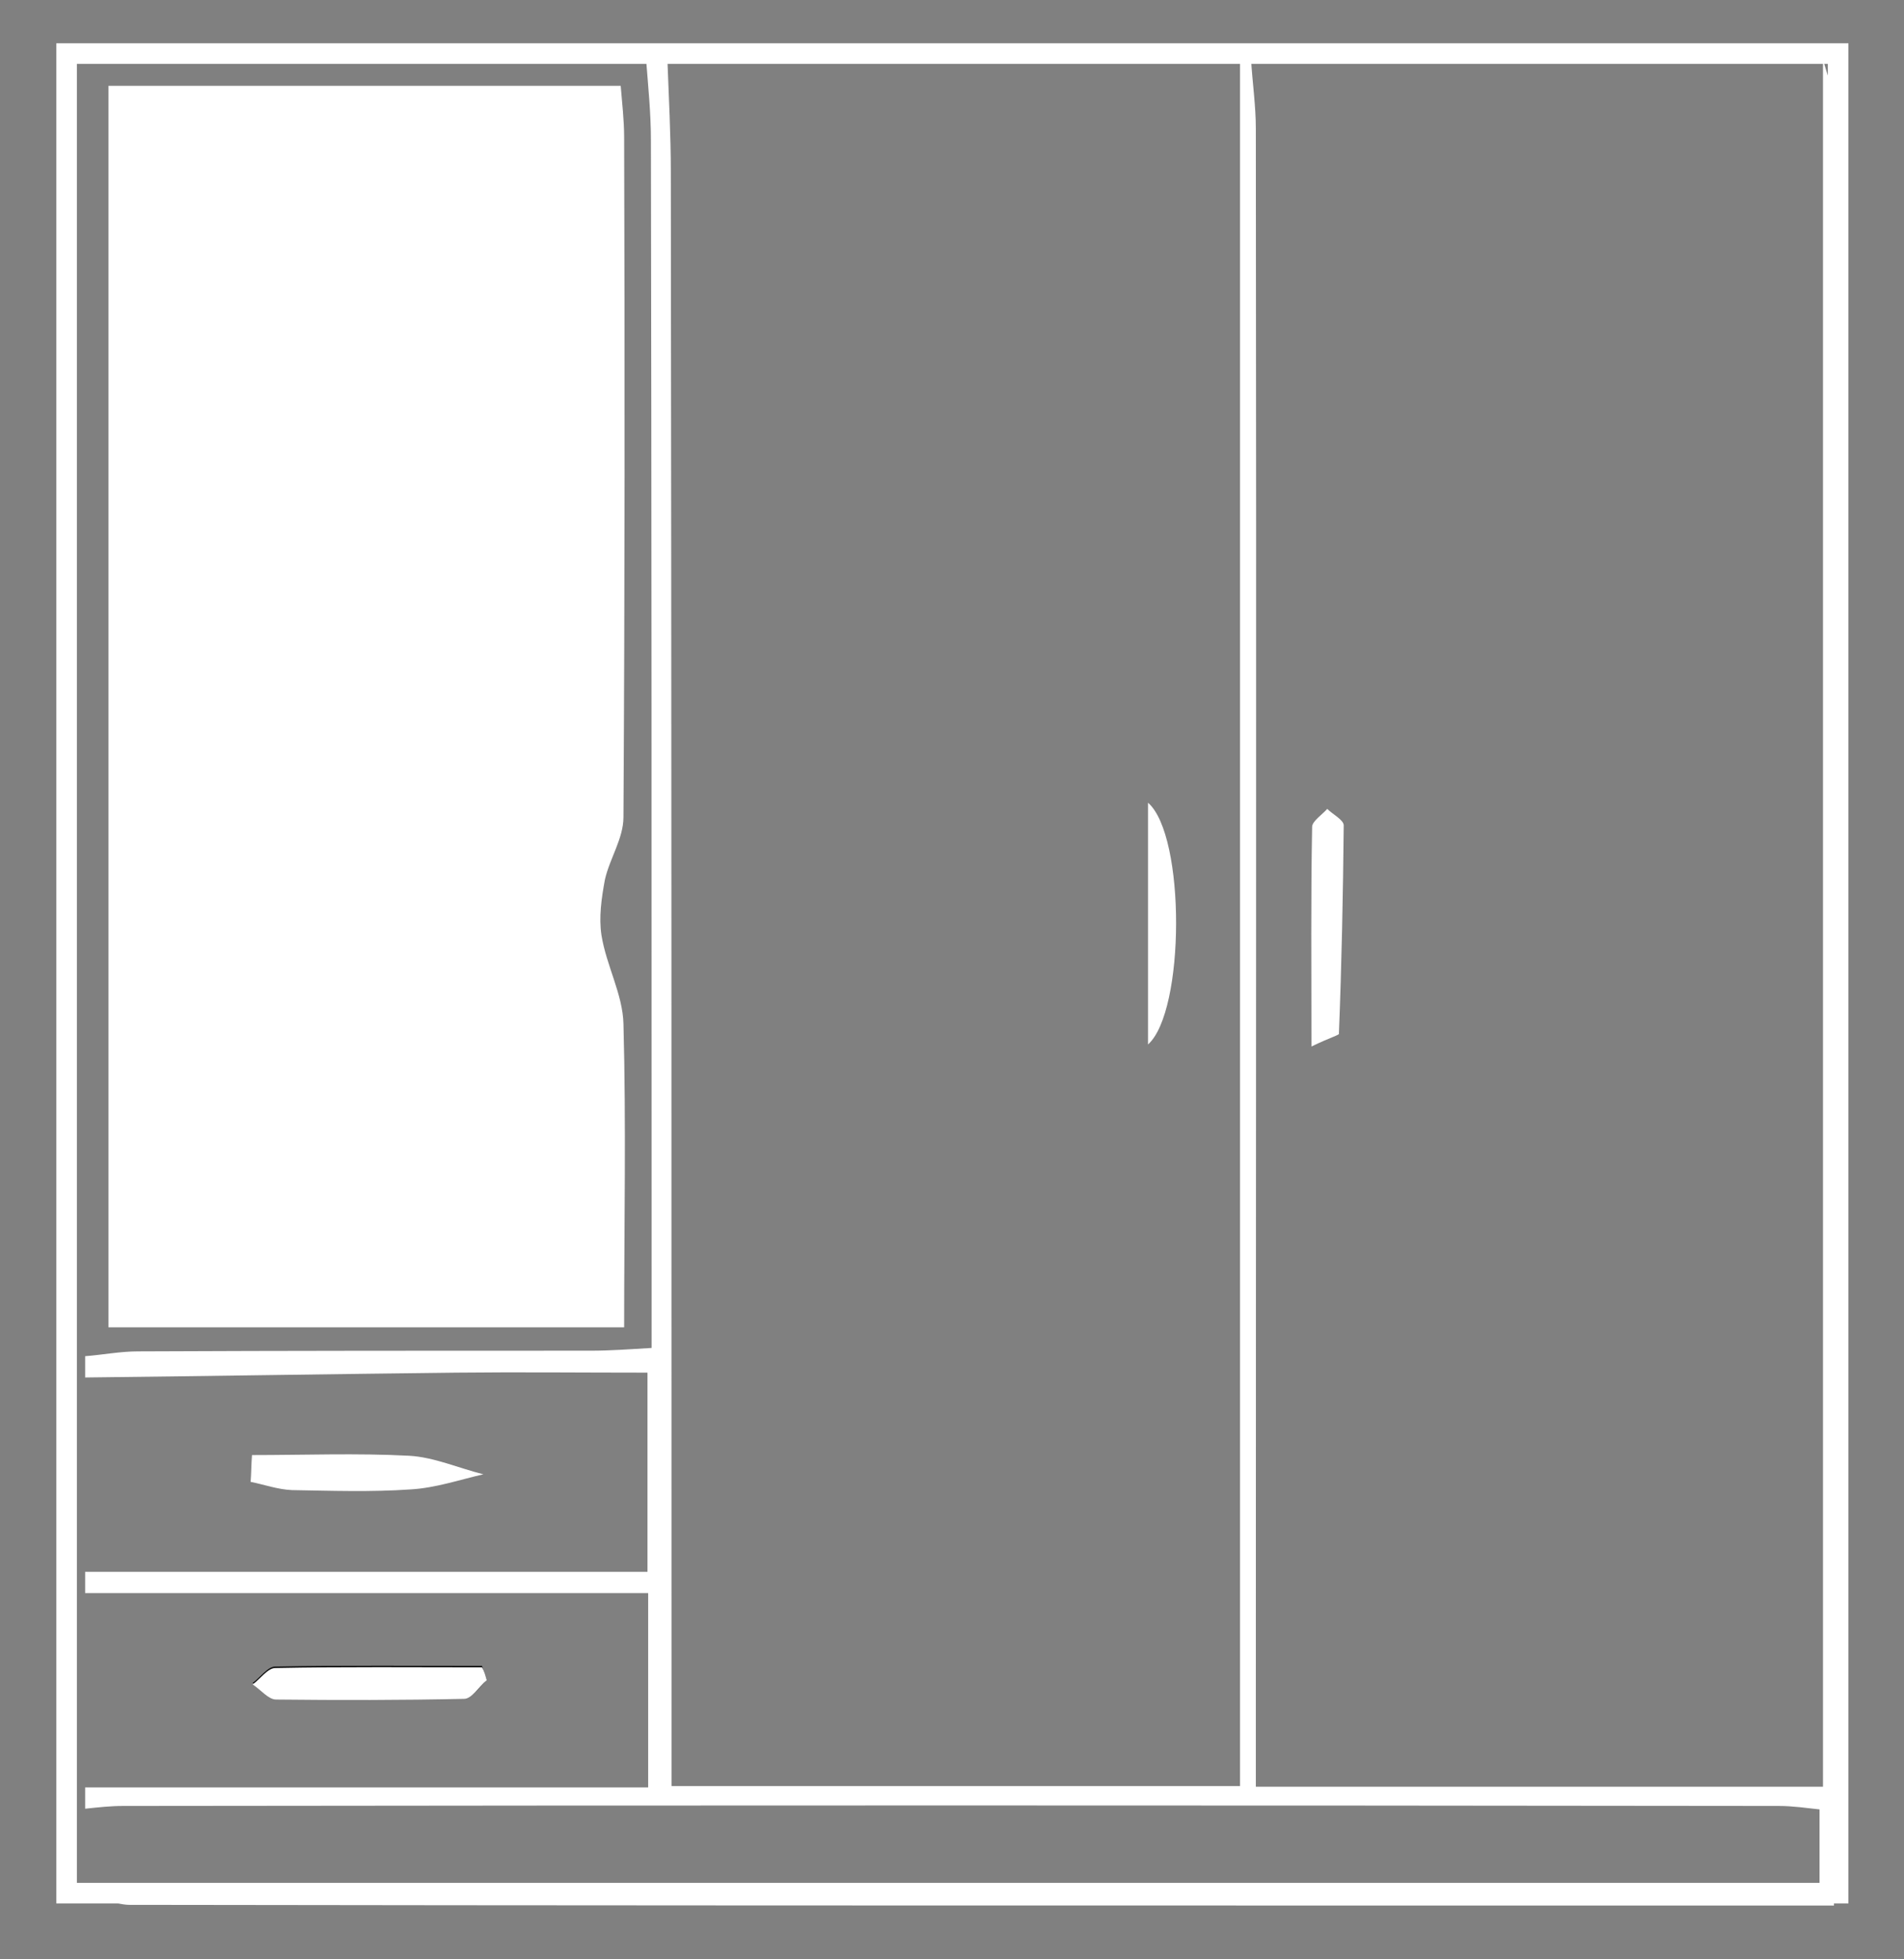 <?xml version="1.0" encoding="utf-8"?>
<!-- Generator: Adobe Illustrator 18.1.1, SVG Export Plug-In . SVG Version: 6.00 Build 0)  -->
<!DOCTYPE svg PUBLIC "-//W3C//DTD SVG 1.1//EN" "http://www.w3.org/Graphics/SVG/1.1/DTD/svg11.dtd">
<svg version="1.1" id="Layer_1" xmlns="http://www.w3.org/2000/svg" xmlns:xlink="http://www.w3.org/1999/xlink" x="0px" y="0px"
	 viewBox="151.3 134 277.3 285.3" enable-background="new 151.3 134 277.3 285.3" xml:space="preserve">
<rect x="151.3" y="134" width="277.3" height="285.3" fill="#808080" stroke="none"/>
<rect x="161" y="141.8" fill="none" stroke="#FFFFFF" stroke-width="3" stroke-miterlimit="10" width="258" height="267.9"/>
<path fill="#FFFFFF" d="M163.7,409.8c84,0,168.1,0,252.6,0c0-4.2,0-8,0-12.3c-1.9-0.2-3.9-0.5-5.9-0.5c-80.4-0.1-160.8-0.1-241.2,0
	c-1.8,0-3.6,0.2-5.5,0.4c0-1,0-2.1,0-3.1c27.4,0,54.7,0,82,0c0-10,0-18.7,0-28.3c-27.7,0-54.9,0-82,0c0-1,0-2.1,0-3.1
	c27.3,0,54.7,0,81.9,0c0-10.4,0-19.4,0-29c-9.7,0-18.8-0.1-27.9,0c-18,0.2-36,0.5-54,0.7c0-1,0-2.1,0-3.1c2.6-0.2,5.1-0.7,7.7-0.7
	c22-0.1,44-0.1,66-0.1c2.7,0,5.5-0.2,8.8-0.4c0-4.5,0-8.2,0-11.8c0-54.7,0-109.4-0.1-164.1c0-3.9-0.4-7.8-0.7-11.7c1,0,2.1,0,3.1,0
	c0.2,5.5,0.5,10.9,0.5,16.4c0.1,75.7,0.1,151.4,0.1,227c0,2.5,0,5.1,0,8c27.9,0,54.7,0,82.8,0c0-84.1,0-167.8,0-251.5
	c0.5,0,1,0,1.6,0c0.2,3.4,0.7,6.8,0.7,10.1c0.1,77,0,154.1,0,231.1c0,3.3,0,6.6,0,10.4c27.9,0,54.8,0,82.6,0c0-84,0-167.8,0-251.6
	c0.5,2.1,1.5,4.2,1.5,6.3c0.1,87.4,0.1,174.8,0.1,262.6c-19.5,0-39,0-58.5,0c-63.3,0-126.6,0-189.9-0.1
	C167.9,411.3,165.8,410.3,163.7,409.8z"/>
<path d="M222.2,378.7c-0.2-0.7-0.5-1.4-0.7-2.1c-10,0-20.1-0.1-30.1,0.1c-1.1,0-2.2,1.6-3.3,2.4c1.1,0.8,2.2,2.2,3.4,2.2
	c9.1,0.2,18.2,0.2,27.4-0.1C220.1,381.3,221.2,379.6,222.2,378.7z"/>
<path fill="#FFFFFF" d="M342.3,286.4c0-11.5-0.1-21.8,0.1-32c0-0.8,1.5-1.8,2.2-2.6c0.8,0.8,2.4,1.6,2.4,2.4
	c-0.1,10.1-0.3,20.2-0.7,30.3C346.5,284.7,345.2,285,342.3,286.4z"/>
<path fill="#FFFFFF" d="M318.5,250.9c5.5,4.8,5.4,30.4,0,35.2C318.5,274.2,318.5,263.1,318.5,250.9z"/>
<path fill="#FFFFFF" d="M222.2,378.7c-1.1,0.9-2.2,2.7-3.3,2.7c-9.1,0.2-18.2,0.2-27.4,0.1c-1.1,0-2.2-1.4-3.4-2.2
	c1.1-0.8,2.2-2.4,3.3-2.4c10-0.2,20.1-0.1,30.1-0.1C221.8,377.3,222,378,222.2,378.7z"/>
<path fill="#FFFFFF" d="M188,345.9c7.6,0,15.3-0.3,22.9,0.1c3.6,0.2,7.2,1.8,10.8,2.7c-3.5,0.8-7,2-10.6,2.2
	c-5.7,0.4-11.5,0.2-17.3,0.1c-2.1-0.1-4-0.8-6-1.2C187.9,348.5,187.9,347.1,188,345.9z"/>
<path fill="#FFFFFF" d="M242.1,283.1c-0.1-4.3-2.5-8.5-3.2-12.9c-0.4-2.6,0-5.4,0.5-8.1c0.7-3.1,2.7-6,2.7-9.1c0.2-33,0.2-66,0.1-99
	c0-2.5-0.3-5-0.5-7.5c-25.4,0-49.8,0-74.6,0c0,60.5,0,120.5,0,180.8c25.2,0,49.7,0,75.1,0C242.2,312.3,242.5,297.7,242.1,283.1z"/>
</svg>
